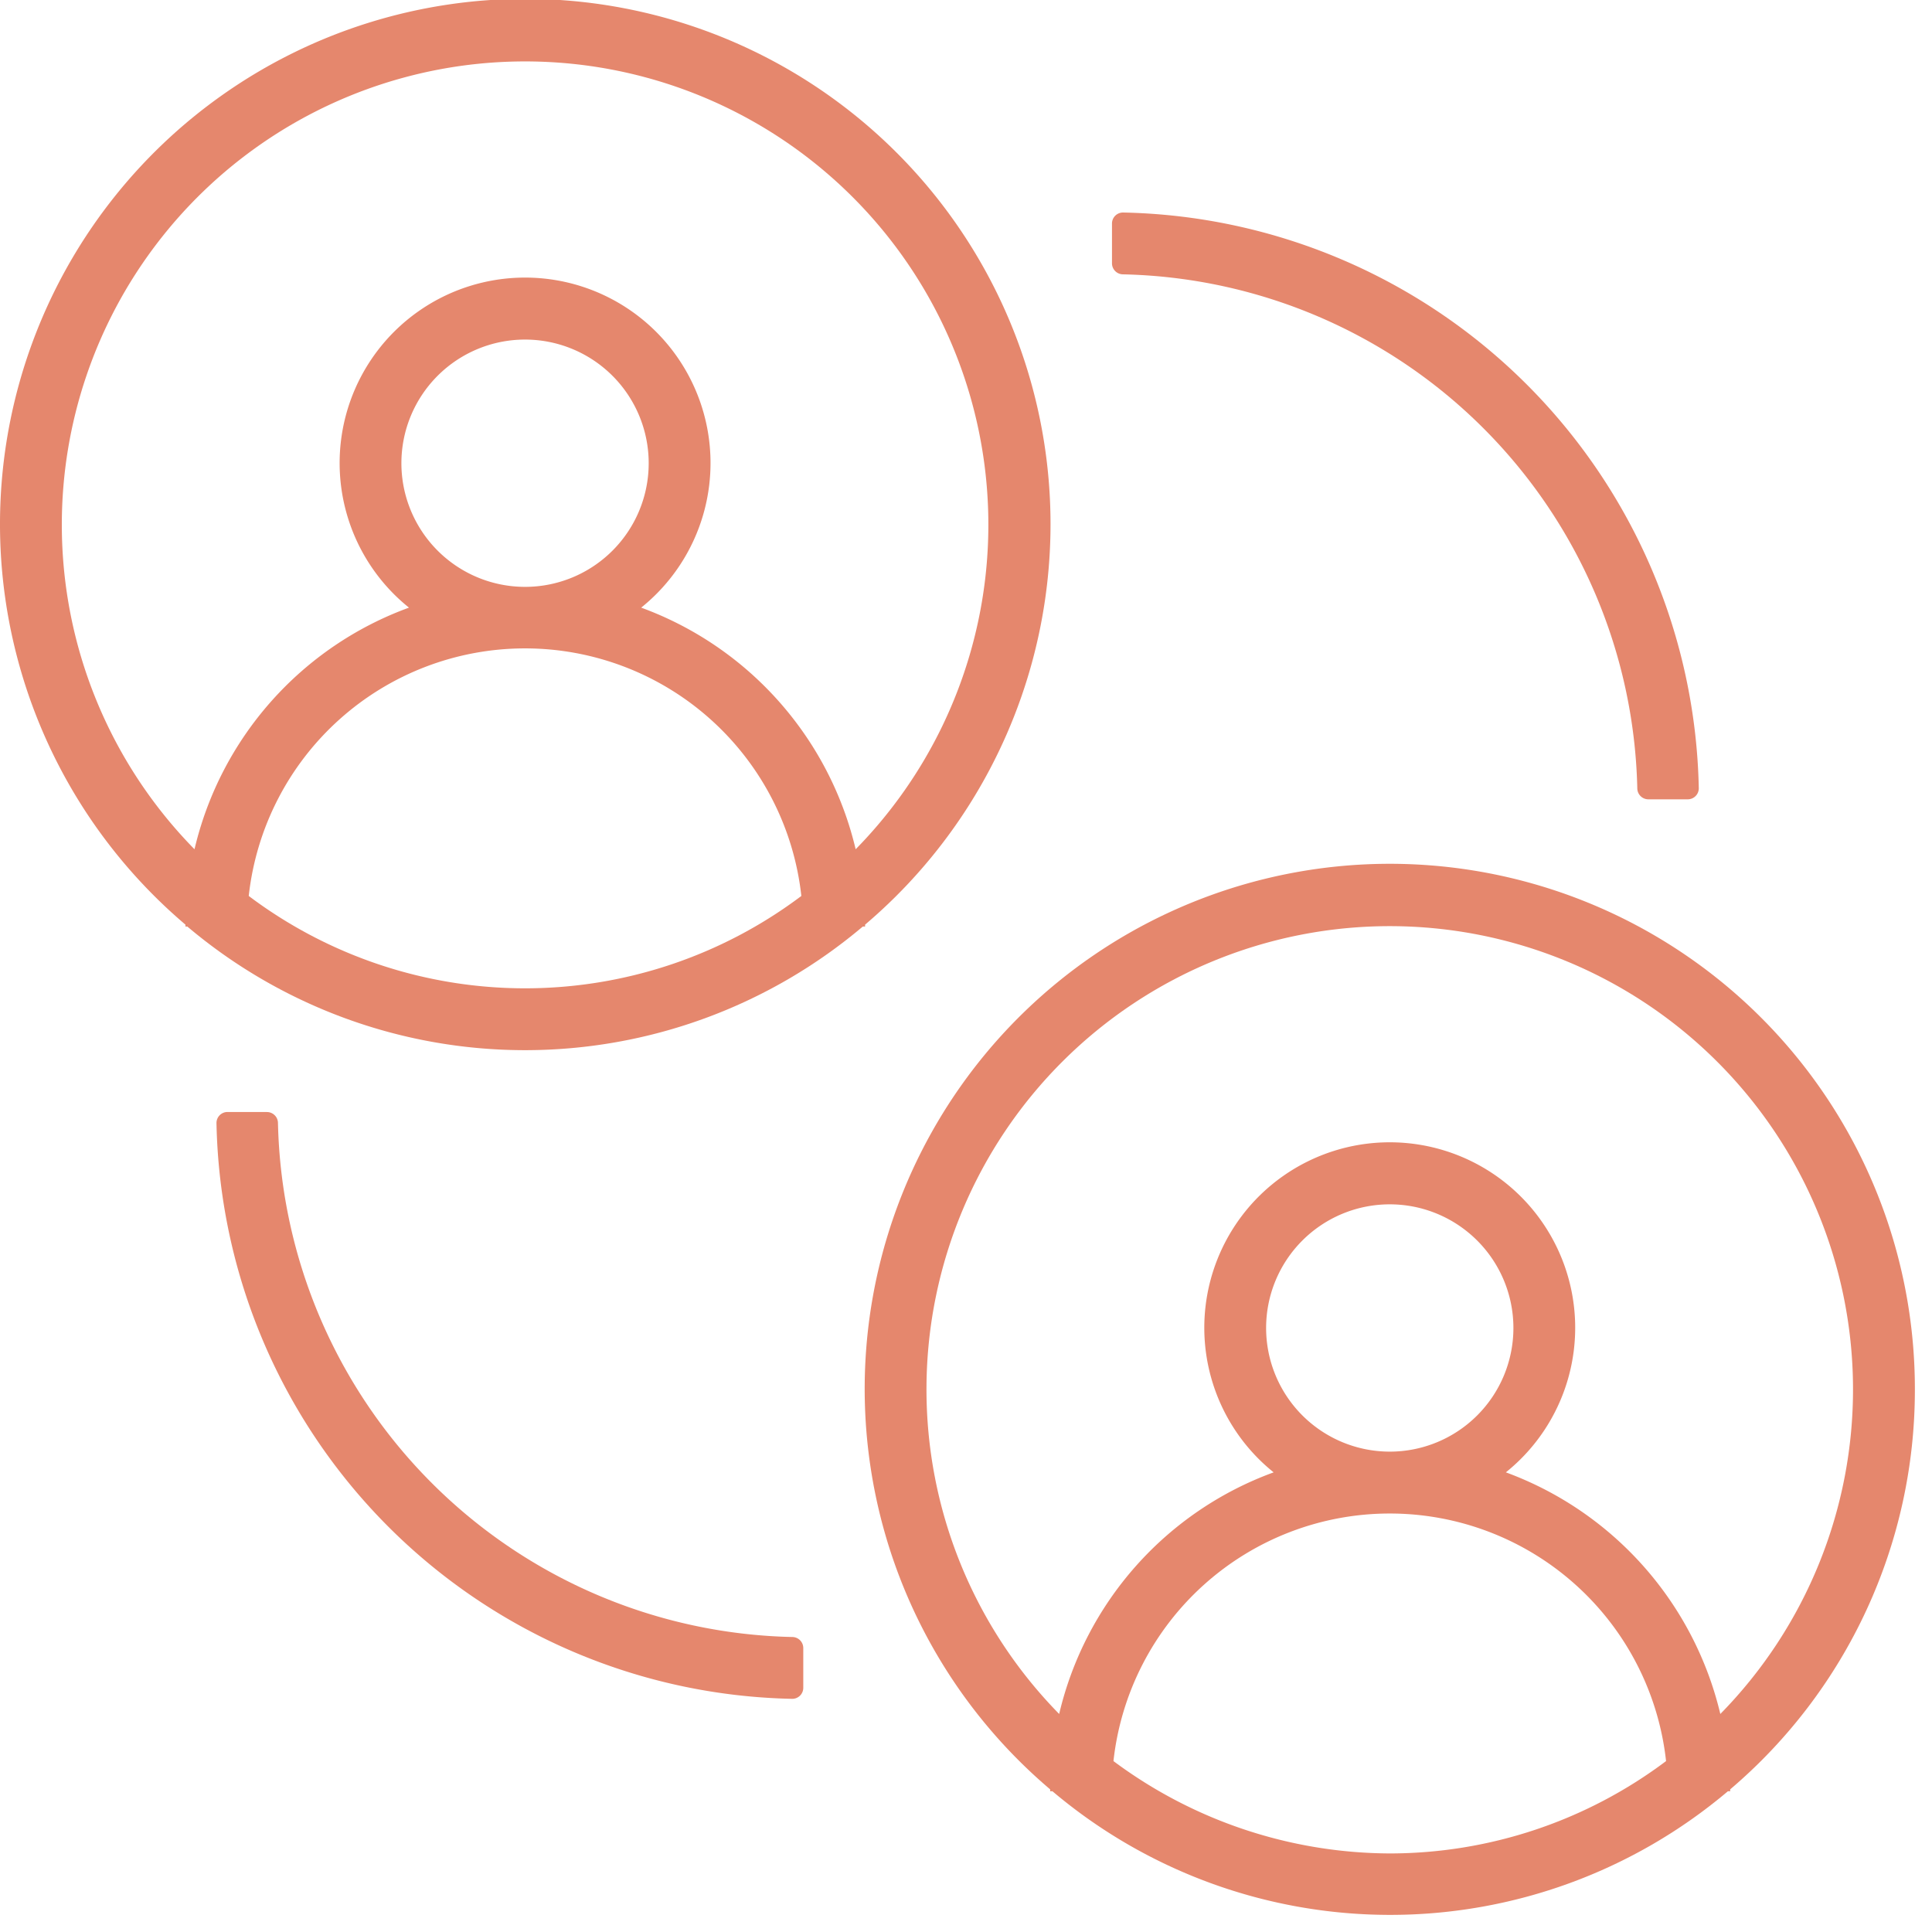 <svg id="Group_3340" data-name="Group 3340" xmlns="http://www.w3.org/2000/svg" xmlns:xlink="http://www.w3.org/1999/xlink" width="80" height="80" viewBox="0 0 80 80">
  <defs>
    <clipPath id="clip-path">
      <rect id="Rectangle_22217" data-name="Rectangle 22217" width="80" height="80" fill="#e5876d"/>
    </clipPath>
  </defs>
  <g id="Group_3339" data-name="Group 3339" clip-path="url(#clip-path)">
    <path id="Path_8217" data-name="Path 8217" d="M7.757,38.366a21.662,21.662,0,0,0,27.97,0h.094v-.078a21.75,21.75,0,1,0-28.142,0v.078ZM10.3,37.1a11.51,11.51,0,0,1,22.882,0,19.027,19.027,0,0,1-22.882,0m6.321-17.919a5.12,5.12,0,1,1,5.12,5.12,5.123,5.123,0,0,1-5.12-5.12M2.56,21.743A19.183,19.183,0,1,1,35.431,35.166,14.111,14.111,0,0,0,26.55,25.161a7.679,7.679,0,1,0-9.615,0A14.079,14.079,0,0,0,8.054,35.166,19.176,19.176,0,0,1,2.56,21.743" fill="#e5876d"/>
    <path id="Path_8218" data-name="Path 8218" d="M272.885,251.143a21.743,21.743,0,1,0-35.806,16.545v.078h.094a21.662,21.662,0,0,0,27.97,0h.094v-.078a21.7,21.7,0,0,0,7.648-16.545M239.7,266.517a11.51,11.51,0,0,1,22.882,0,19.06,19.06,0,0,1-11.441,3.824A19.267,19.267,0,0,1,239.7,266.517Zm6.321-17.934a5.12,5.12,0,1,1,5.12,5.12,5.123,5.123,0,0,1-5.12-5.12m9.927,5.978a7.679,7.679,0,1,0-9.615,0,14.079,14.079,0,0,0-8.881,10.005,19.183,19.183,0,1,1,27.377,0A14.143,14.143,0,0,0,255.95,254.561Z" transform="translate(-193.594 -193.594)" fill="#e5876d"/>
    <path id="Path_8219" data-name="Path 8219" d="M59.516,295H57.885a.456.456,0,0,0-.457.462A24.333,24.333,0,0,0,81.264,319.3a.456.456,0,0,0,.462-.457v-1.647a.458.458,0,0,0-.452-.456,21.774,21.774,0,0,1-21.3-21.286.458.458,0,0,0-.456-.452" transform="translate(-48.464 -248.955)" fill="#e5876d"/>
    <path id="Path_8220" data-name="Path 8220" d="M317.212,80.673h1.631a.456.456,0,0,0,.457-.462,24.332,24.332,0,0,0-23.836-23.836.456.456,0,0,0-.462.457v1.647a.458.458,0,0,0,.452.456,21.774,21.774,0,0,1,21.3,21.286.458.458,0,0,0,.456.452" transform="translate(-248.957 -47.575)" fill="#e5876d"/>
  </g>
</svg>

